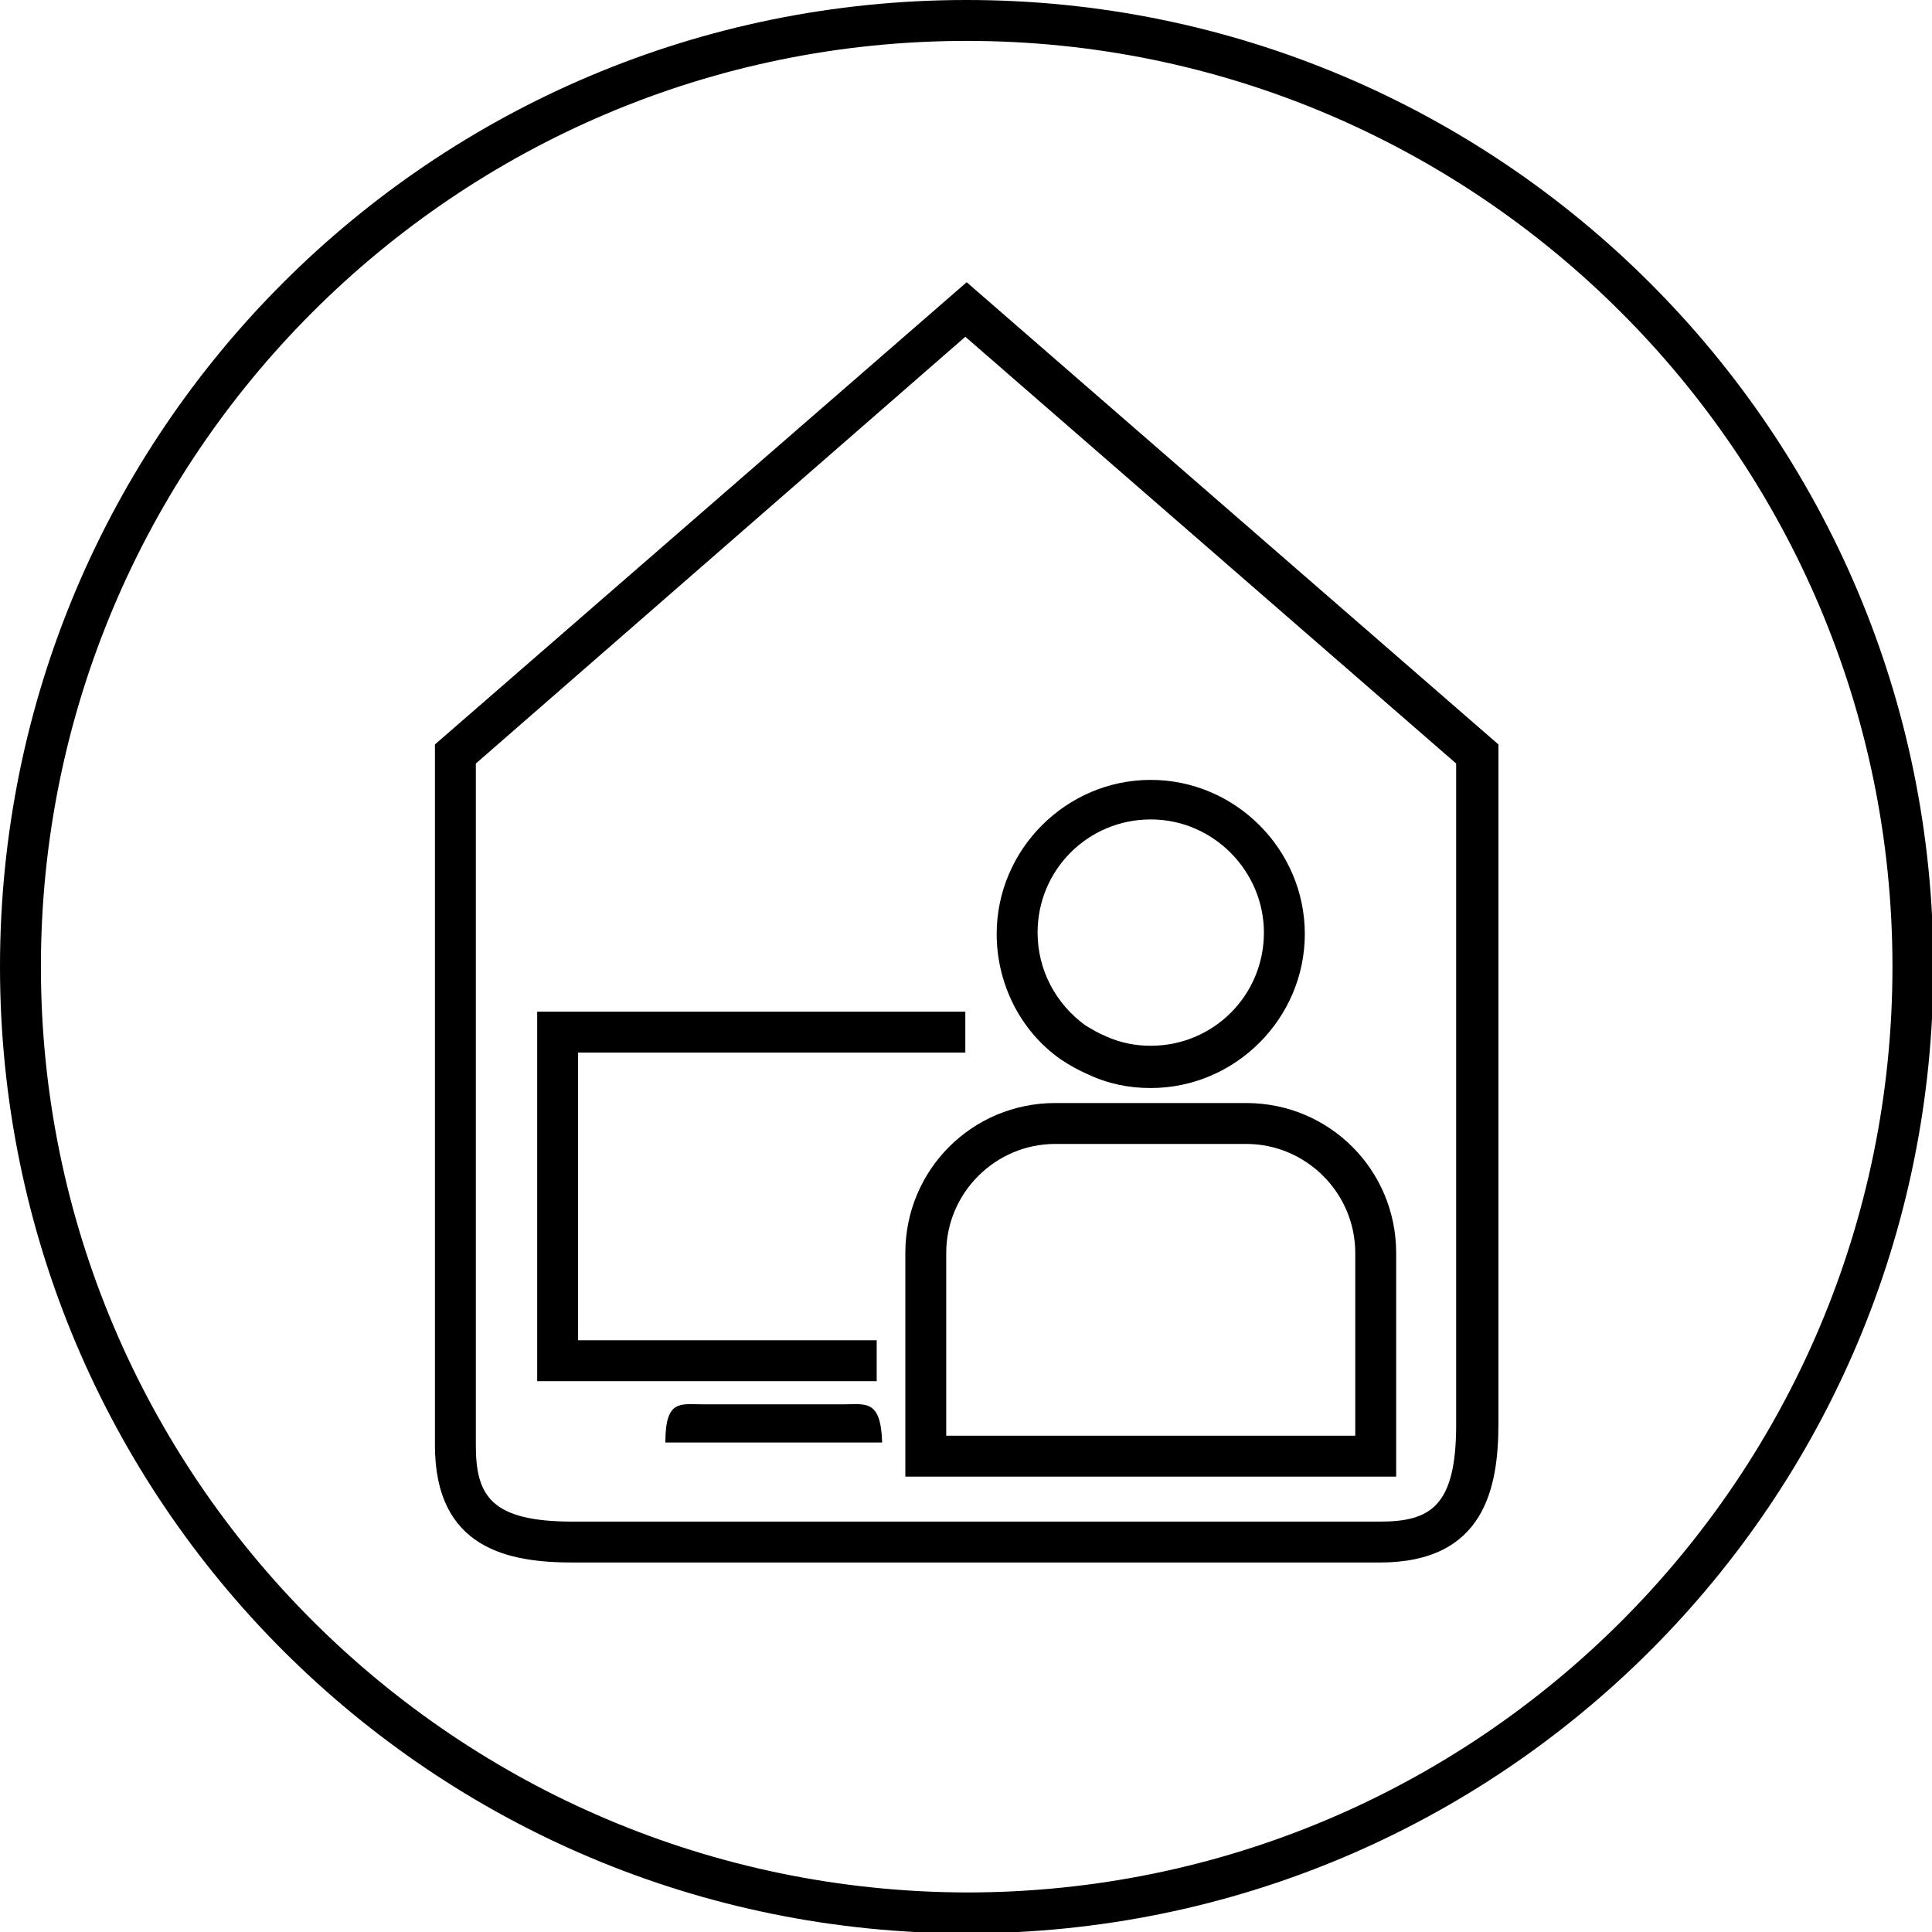 <?xml version="1.0" encoding="utf-8"?>
<!-- Generator: Adobe Illustrator 27.0.0, SVG Export Plug-In . SVG Version: 6.00 Build 0)  -->
<svg version="1.1" id="Mobiles_Arbeiten" xmlns="http://www.w3.org/2000/svg" xmlns:xlink="http://www.w3.org/1999/xlink" x="0px"
	 y="0px" viewBox="0 0 141.7 141.7" style="enable-background:new 0 0 141.7 141.7;" xml:space="preserve">
<g>
	<path d="M101.2,114.6H42c-4.7,0-10.1-1-10.1-8.6V54.6l39-33.9l39,33.9v49.8C109.9,109.1,108.9,114.6,101.2,114.6z M34.9,56v50
		c0,3.7,1.1,5.6,7.1,5.6h59.2c3.7,0,5.6-1.1,5.6-7.1V56l-36-31.3L34.9,56z"/>
</g>
<path d="M70.9,3c37.4,0,67.9,30.4,67.9,67.9s-30.4,67.9-67.9,67.9C33.4,138.7,3,108.3,3,70.9S33.4,3,70.9,3 M70.9,0
	C31.7,0,0,31.7,0,70.9s31.7,70.9,70.9,70.9s70.9-31.7,70.9-70.9S110,0,70.9,0L70.9,0z"/>
<g>
	<g>
		<polygon points="64.3,101.3 39.4,101.3 39.4,74.2 70.8,74.2 70.8,77.2 42.4,77.2 42.4,98.3 64.3,98.3 		"/>
	</g>
	<g>
		<path d="M61.8,103h-5.1h-5.1c-1.7,0-2.8-0.4-2.8,2.8h8h7.9C64.6,102.6,63.5,103,61.8,103L61.8,103z"/>
	</g>
</g>
<g>
	<g>
		<path d="M102.4,108.3h-36V91.9c0-6.1,4.9-11,11-11h14c6.1,0,11,4.9,11,11V108.3z M69.4,105.3h30V91.9c0-4.4-3.6-8-8-8h-14
			c-4.4,0-8,3.6-8,8V105.3z"/>
	</g>
	<g>
		<path d="M84.4,79.8c-1.6,0-3.1-0.3-4.6-1c-0.7-0.3-1.4-0.7-2-1.1c-3-2.1-4.7-5.6-4.7-9.2c0-6.2,5.1-11.3,11.3-11.3
			c6.2,0,11.3,5.1,11.3,11.3C95.7,74.7,90.6,79.8,84.4,79.8z M84.4,60.1c-4.6,0-8.3,3.7-8.3,8.3c0,2.7,1.3,5.2,3.5,6.8
			c0.5,0.3,1,0.6,1.5,0.8c1.1,0.5,2.2,0.7,3.3,0.7c4.6,0,8.3-3.7,8.3-8.3C92.7,63.9,89,60.1,84.4,60.1z"/>
	</g>
</g>
</svg>
